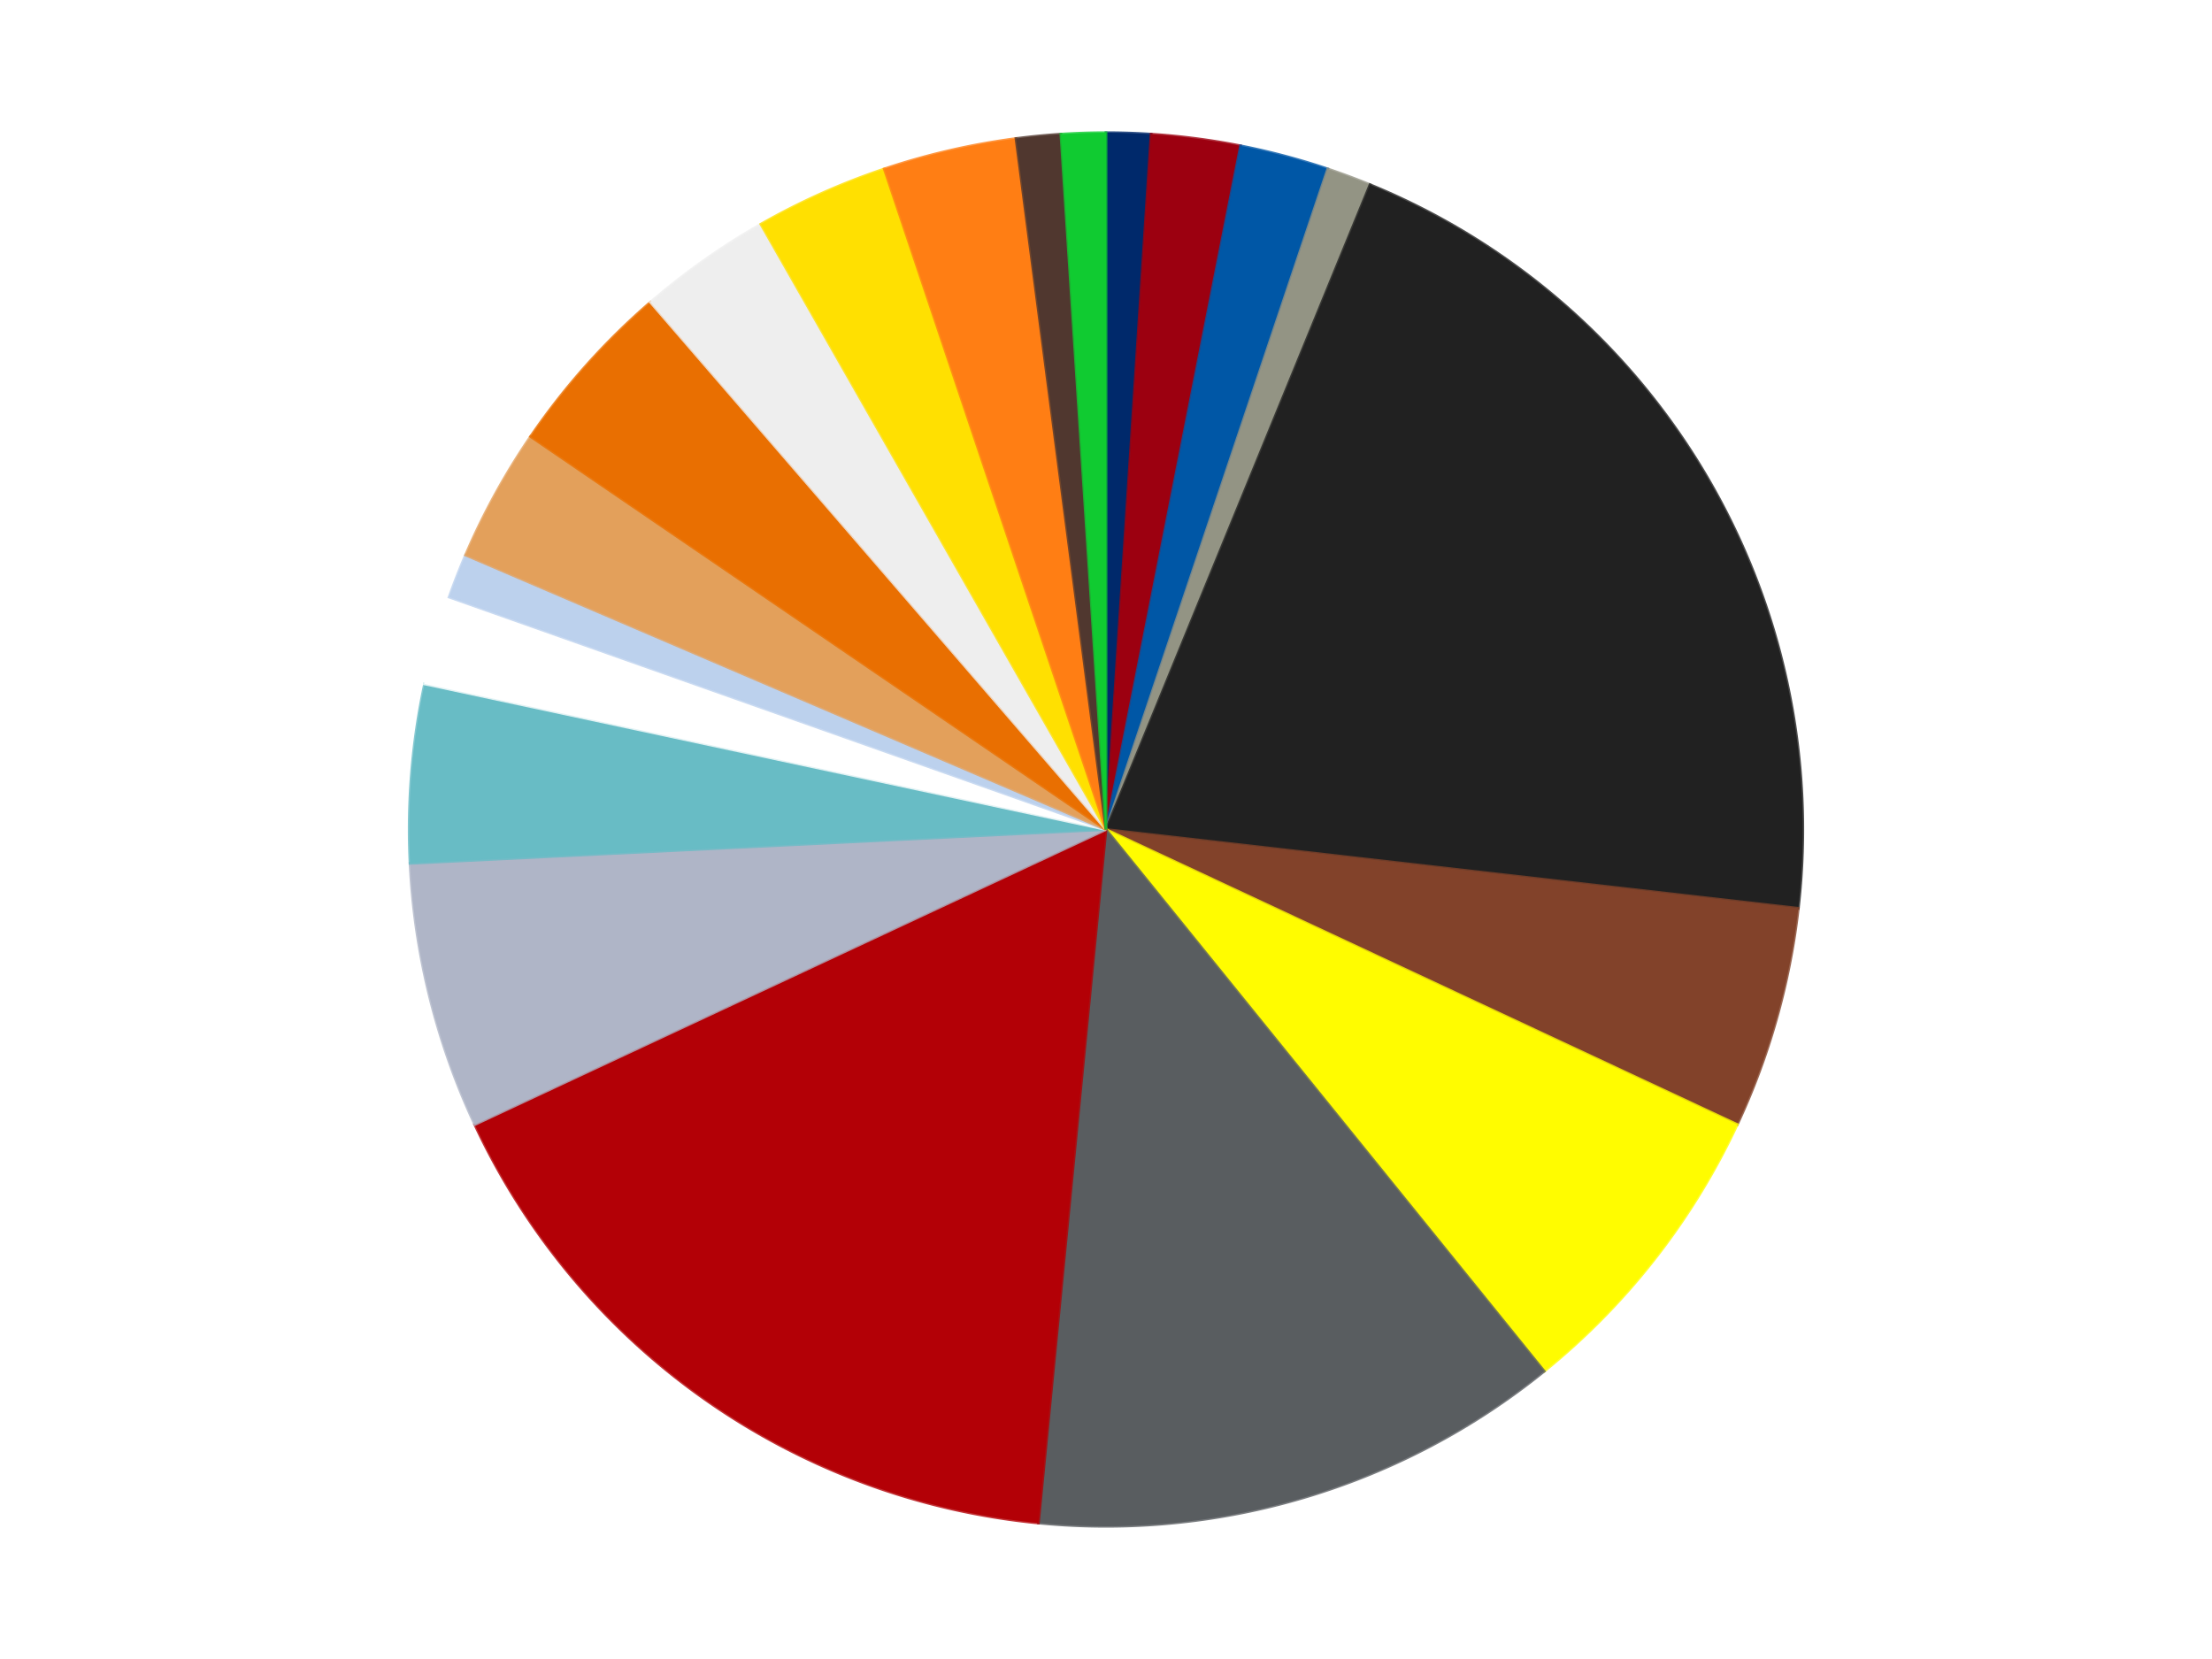 <?xml version='1.0' encoding='utf-8'?>
<svg xmlns="http://www.w3.org/2000/svg" xmlns:xlink="http://www.w3.org/1999/xlink" id="chart-7312cb50-c96a-4702-8087-3b17df9ad09a" class="pygal-chart" viewBox="0 0 800 600"><!--Generated with pygal 3.0.4 (lxml) ©Kozea 2012-2016 on 2024-07-06--><!--http://pygal.org--><!--http://github.com/Kozea/pygal--><defs><style type="text/css">#chart-7312cb50-c96a-4702-8087-3b17df9ad09a{-webkit-user-select:none;-webkit-font-smoothing:antialiased;font-family:Consolas,"Liberation Mono",Menlo,Courier,monospace}#chart-7312cb50-c96a-4702-8087-3b17df9ad09a .title{font-family:Consolas,"Liberation Mono",Menlo,Courier,monospace;font-size:16px}#chart-7312cb50-c96a-4702-8087-3b17df9ad09a .legends .legend text{font-family:Consolas,"Liberation Mono",Menlo,Courier,monospace;font-size:14px}#chart-7312cb50-c96a-4702-8087-3b17df9ad09a .axis text{font-family:Consolas,"Liberation Mono",Menlo,Courier,monospace;font-size:10px}#chart-7312cb50-c96a-4702-8087-3b17df9ad09a .axis text.major{font-family:Consolas,"Liberation Mono",Menlo,Courier,monospace;font-size:10px}#chart-7312cb50-c96a-4702-8087-3b17df9ad09a .text-overlay text.value{font-family:Consolas,"Liberation Mono",Menlo,Courier,monospace;font-size:16px}#chart-7312cb50-c96a-4702-8087-3b17df9ad09a .text-overlay text.label{font-family:Consolas,"Liberation Mono",Menlo,Courier,monospace;font-size:10px}#chart-7312cb50-c96a-4702-8087-3b17df9ad09a .tooltip{font-family:Consolas,"Liberation Mono",Menlo,Courier,monospace;font-size:14px}#chart-7312cb50-c96a-4702-8087-3b17df9ad09a text.no_data{font-family:Consolas,"Liberation Mono",Menlo,Courier,monospace;font-size:64px}
#chart-7312cb50-c96a-4702-8087-3b17df9ad09a{background-color:transparent}#chart-7312cb50-c96a-4702-8087-3b17df9ad09a path,#chart-7312cb50-c96a-4702-8087-3b17df9ad09a line,#chart-7312cb50-c96a-4702-8087-3b17df9ad09a rect,#chart-7312cb50-c96a-4702-8087-3b17df9ad09a circle{-webkit-transition:150ms;-moz-transition:150ms;transition:150ms}#chart-7312cb50-c96a-4702-8087-3b17df9ad09a .graph &gt; .background{fill:transparent}#chart-7312cb50-c96a-4702-8087-3b17df9ad09a .plot &gt; .background{fill:transparent}#chart-7312cb50-c96a-4702-8087-3b17df9ad09a .graph{fill:rgba(0,0,0,.87)}#chart-7312cb50-c96a-4702-8087-3b17df9ad09a text.no_data{fill:rgba(0,0,0,1)}#chart-7312cb50-c96a-4702-8087-3b17df9ad09a .title{fill:rgba(0,0,0,1)}#chart-7312cb50-c96a-4702-8087-3b17df9ad09a .legends .legend text{fill:rgba(0,0,0,.87)}#chart-7312cb50-c96a-4702-8087-3b17df9ad09a .legends .legend:hover text{fill:rgba(0,0,0,1)}#chart-7312cb50-c96a-4702-8087-3b17df9ad09a .axis .line{stroke:rgba(0,0,0,1)}#chart-7312cb50-c96a-4702-8087-3b17df9ad09a .axis .guide.line{stroke:rgba(0,0,0,.54)}#chart-7312cb50-c96a-4702-8087-3b17df9ad09a .axis .major.line{stroke:rgba(0,0,0,.87)}#chart-7312cb50-c96a-4702-8087-3b17df9ad09a .axis text.major{fill:rgba(0,0,0,1)}#chart-7312cb50-c96a-4702-8087-3b17df9ad09a .axis.y .guides:hover .guide.line,#chart-7312cb50-c96a-4702-8087-3b17df9ad09a .line-graph .axis.x .guides:hover .guide.line,#chart-7312cb50-c96a-4702-8087-3b17df9ad09a .stackedline-graph .axis.x .guides:hover .guide.line,#chart-7312cb50-c96a-4702-8087-3b17df9ad09a .xy-graph .axis.x .guides:hover .guide.line{stroke:rgba(0,0,0,1)}#chart-7312cb50-c96a-4702-8087-3b17df9ad09a .axis .guides:hover text{fill:rgba(0,0,0,1)}#chart-7312cb50-c96a-4702-8087-3b17df9ad09a .reactive{fill-opacity:1.0;stroke-opacity:.8;stroke-width:1}#chart-7312cb50-c96a-4702-8087-3b17df9ad09a .ci{stroke:rgba(0,0,0,.87)}#chart-7312cb50-c96a-4702-8087-3b17df9ad09a .reactive.active,#chart-7312cb50-c96a-4702-8087-3b17df9ad09a .active .reactive{fill-opacity:0.6;stroke-opacity:.9;stroke-width:4}#chart-7312cb50-c96a-4702-8087-3b17df9ad09a .ci .reactive.active{stroke-width:1.5}#chart-7312cb50-c96a-4702-8087-3b17df9ad09a .series text{fill:rgba(0,0,0,1)}#chart-7312cb50-c96a-4702-8087-3b17df9ad09a .tooltip rect{fill:transparent;stroke:rgba(0,0,0,1);-webkit-transition:opacity 150ms;-moz-transition:opacity 150ms;transition:opacity 150ms}#chart-7312cb50-c96a-4702-8087-3b17df9ad09a .tooltip .label{fill:rgba(0,0,0,.87)}#chart-7312cb50-c96a-4702-8087-3b17df9ad09a .tooltip .label{fill:rgba(0,0,0,.87)}#chart-7312cb50-c96a-4702-8087-3b17df9ad09a .tooltip .legend{font-size:.8em;fill:rgba(0,0,0,.54)}#chart-7312cb50-c96a-4702-8087-3b17df9ad09a .tooltip .x_label{font-size:.6em;fill:rgba(0,0,0,1)}#chart-7312cb50-c96a-4702-8087-3b17df9ad09a .tooltip .xlink{font-size:.5em;text-decoration:underline}#chart-7312cb50-c96a-4702-8087-3b17df9ad09a .tooltip .value{font-size:1.5em}#chart-7312cb50-c96a-4702-8087-3b17df9ad09a .bound{font-size:.5em}#chart-7312cb50-c96a-4702-8087-3b17df9ad09a .max-value{font-size:.75em;fill:rgba(0,0,0,.54)}#chart-7312cb50-c96a-4702-8087-3b17df9ad09a .map-element{fill:transparent;stroke:rgba(0,0,0,.54) !important}#chart-7312cb50-c96a-4702-8087-3b17df9ad09a .map-element .reactive{fill-opacity:inherit;stroke-opacity:inherit}#chart-7312cb50-c96a-4702-8087-3b17df9ad09a .color-0,#chart-7312cb50-c96a-4702-8087-3b17df9ad09a .color-0 a:visited{stroke:#f44336;fill:#f44336}#chart-7312cb50-c96a-4702-8087-3b17df9ad09a .color-1,#chart-7312cb50-c96a-4702-8087-3b17df9ad09a .color-1 a:visited{stroke:#3f51b5;fill:#3f51b5}#chart-7312cb50-c96a-4702-8087-3b17df9ad09a .color-2,#chart-7312cb50-c96a-4702-8087-3b17df9ad09a .color-2 a:visited{stroke:#009688;fill:#009688}#chart-7312cb50-c96a-4702-8087-3b17df9ad09a .color-3,#chart-7312cb50-c96a-4702-8087-3b17df9ad09a .color-3 a:visited{stroke:#ffc107;fill:#ffc107}#chart-7312cb50-c96a-4702-8087-3b17df9ad09a .color-4,#chart-7312cb50-c96a-4702-8087-3b17df9ad09a .color-4 a:visited{stroke:#ff5722;fill:#ff5722}#chart-7312cb50-c96a-4702-8087-3b17df9ad09a .color-5,#chart-7312cb50-c96a-4702-8087-3b17df9ad09a .color-5 a:visited{stroke:#9c27b0;fill:#9c27b0}#chart-7312cb50-c96a-4702-8087-3b17df9ad09a .color-6,#chart-7312cb50-c96a-4702-8087-3b17df9ad09a .color-6 a:visited{stroke:#03a9f4;fill:#03a9f4}#chart-7312cb50-c96a-4702-8087-3b17df9ad09a .color-7,#chart-7312cb50-c96a-4702-8087-3b17df9ad09a .color-7 a:visited{stroke:#8bc34a;fill:#8bc34a}#chart-7312cb50-c96a-4702-8087-3b17df9ad09a .color-8,#chart-7312cb50-c96a-4702-8087-3b17df9ad09a .color-8 a:visited{stroke:#ff9800;fill:#ff9800}#chart-7312cb50-c96a-4702-8087-3b17df9ad09a .color-9,#chart-7312cb50-c96a-4702-8087-3b17df9ad09a .color-9 a:visited{stroke:#e91e63;fill:#e91e63}#chart-7312cb50-c96a-4702-8087-3b17df9ad09a .color-10,#chart-7312cb50-c96a-4702-8087-3b17df9ad09a .color-10 a:visited{stroke:#2196f3;fill:#2196f3}#chart-7312cb50-c96a-4702-8087-3b17df9ad09a .color-11,#chart-7312cb50-c96a-4702-8087-3b17df9ad09a .color-11 a:visited{stroke:#4caf50;fill:#4caf50}#chart-7312cb50-c96a-4702-8087-3b17df9ad09a .color-12,#chart-7312cb50-c96a-4702-8087-3b17df9ad09a .color-12 a:visited{stroke:#ffeb3b;fill:#ffeb3b}#chart-7312cb50-c96a-4702-8087-3b17df9ad09a .color-13,#chart-7312cb50-c96a-4702-8087-3b17df9ad09a .color-13 a:visited{stroke:#673ab7;fill:#673ab7}#chart-7312cb50-c96a-4702-8087-3b17df9ad09a .color-14,#chart-7312cb50-c96a-4702-8087-3b17df9ad09a .color-14 a:visited{stroke:#00bcd4;fill:#00bcd4}#chart-7312cb50-c96a-4702-8087-3b17df9ad09a .color-15,#chart-7312cb50-c96a-4702-8087-3b17df9ad09a .color-15 a:visited{stroke:#cddc39;fill:#cddc39}#chart-7312cb50-c96a-4702-8087-3b17df9ad09a .color-16,#chart-7312cb50-c96a-4702-8087-3b17df9ad09a .color-16 a:visited{stroke:#9e9e9e;fill:#9e9e9e}#chart-7312cb50-c96a-4702-8087-3b17df9ad09a .color-17,#chart-7312cb50-c96a-4702-8087-3b17df9ad09a .color-17 a:visited{stroke:#607d8b;fill:#607d8b}#chart-7312cb50-c96a-4702-8087-3b17df9ad09a .color-18,#chart-7312cb50-c96a-4702-8087-3b17df9ad09a .color-18 a:visited{stroke:#7b0f07;fill:#7b0f07}#chart-7312cb50-c96a-4702-8087-3b17df9ad09a .color-19,#chart-7312cb50-c96a-4702-8087-3b17df9ad09a .color-19 a:visited{stroke:#141938;fill:#141938}#chart-7312cb50-c96a-4702-8087-3b17df9ad09a .text-overlay .color-0 text{fill:black}#chart-7312cb50-c96a-4702-8087-3b17df9ad09a .text-overlay .color-1 text{fill:black}#chart-7312cb50-c96a-4702-8087-3b17df9ad09a .text-overlay .color-2 text{fill:black}#chart-7312cb50-c96a-4702-8087-3b17df9ad09a .text-overlay .color-3 text{fill:black}#chart-7312cb50-c96a-4702-8087-3b17df9ad09a .text-overlay .color-4 text{fill:black}#chart-7312cb50-c96a-4702-8087-3b17df9ad09a .text-overlay .color-5 text{fill:black}#chart-7312cb50-c96a-4702-8087-3b17df9ad09a .text-overlay .color-6 text{fill:black}#chart-7312cb50-c96a-4702-8087-3b17df9ad09a .text-overlay .color-7 text{fill:black}#chart-7312cb50-c96a-4702-8087-3b17df9ad09a .text-overlay .color-8 text{fill:black}#chart-7312cb50-c96a-4702-8087-3b17df9ad09a .text-overlay .color-9 text{fill:black}#chart-7312cb50-c96a-4702-8087-3b17df9ad09a .text-overlay .color-10 text{fill:black}#chart-7312cb50-c96a-4702-8087-3b17df9ad09a .text-overlay .color-11 text{fill:black}#chart-7312cb50-c96a-4702-8087-3b17df9ad09a .text-overlay .color-12 text{fill:black}#chart-7312cb50-c96a-4702-8087-3b17df9ad09a .text-overlay .color-13 text{fill:black}#chart-7312cb50-c96a-4702-8087-3b17df9ad09a .text-overlay .color-14 text{fill:black}#chart-7312cb50-c96a-4702-8087-3b17df9ad09a .text-overlay .color-15 text{fill:black}#chart-7312cb50-c96a-4702-8087-3b17df9ad09a .text-overlay .color-16 text{fill:black}#chart-7312cb50-c96a-4702-8087-3b17df9ad09a .text-overlay .color-17 text{fill:black}#chart-7312cb50-c96a-4702-8087-3b17df9ad09a .text-overlay .color-18 text{fill:black}#chart-7312cb50-c96a-4702-8087-3b17df9ad09a .text-overlay .color-19 text{fill:white}
#chart-7312cb50-c96a-4702-8087-3b17df9ad09a text.no_data{text-anchor:middle}#chart-7312cb50-c96a-4702-8087-3b17df9ad09a .guide.line{fill:none}#chart-7312cb50-c96a-4702-8087-3b17df9ad09a .centered{text-anchor:middle}#chart-7312cb50-c96a-4702-8087-3b17df9ad09a .title{text-anchor:middle}#chart-7312cb50-c96a-4702-8087-3b17df9ad09a .legends .legend text{fill-opacity:1}#chart-7312cb50-c96a-4702-8087-3b17df9ad09a .axis.x text{text-anchor:middle}#chart-7312cb50-c96a-4702-8087-3b17df9ad09a .axis.x:not(.web) text[transform]{text-anchor:start}#chart-7312cb50-c96a-4702-8087-3b17df9ad09a .axis.x:not(.web) text[transform].backwards{text-anchor:end}#chart-7312cb50-c96a-4702-8087-3b17df9ad09a .axis.y text{text-anchor:end}#chart-7312cb50-c96a-4702-8087-3b17df9ad09a .axis.y text[transform].backwards{text-anchor:start}#chart-7312cb50-c96a-4702-8087-3b17df9ad09a .axis.y2 text{text-anchor:start}#chart-7312cb50-c96a-4702-8087-3b17df9ad09a .axis.y2 text[transform].backwards{text-anchor:end}#chart-7312cb50-c96a-4702-8087-3b17df9ad09a .axis .guide.line{stroke-dasharray:4,4;stroke:black}#chart-7312cb50-c96a-4702-8087-3b17df9ad09a .axis .major.guide.line{stroke-dasharray:6,6;stroke:black}#chart-7312cb50-c96a-4702-8087-3b17df9ad09a .horizontal .axis.y .guide.line,#chart-7312cb50-c96a-4702-8087-3b17df9ad09a .horizontal .axis.y2 .guide.line,#chart-7312cb50-c96a-4702-8087-3b17df9ad09a .vertical .axis.x .guide.line{opacity:0}#chart-7312cb50-c96a-4702-8087-3b17df9ad09a .horizontal .axis.always_show .guide.line,#chart-7312cb50-c96a-4702-8087-3b17df9ad09a .vertical .axis.always_show .guide.line{opacity:1 !important}#chart-7312cb50-c96a-4702-8087-3b17df9ad09a .axis.y .guides:hover .guide.line,#chart-7312cb50-c96a-4702-8087-3b17df9ad09a .axis.y2 .guides:hover .guide.line,#chart-7312cb50-c96a-4702-8087-3b17df9ad09a .axis.x .guides:hover .guide.line{opacity:1}#chart-7312cb50-c96a-4702-8087-3b17df9ad09a .axis .guides:hover text{opacity:1}#chart-7312cb50-c96a-4702-8087-3b17df9ad09a .nofill{fill:none}#chart-7312cb50-c96a-4702-8087-3b17df9ad09a .subtle-fill{fill-opacity:.2}#chart-7312cb50-c96a-4702-8087-3b17df9ad09a .dot{stroke-width:1px;fill-opacity:1;stroke-opacity:1}#chart-7312cb50-c96a-4702-8087-3b17df9ad09a .dot.active{stroke-width:5px}#chart-7312cb50-c96a-4702-8087-3b17df9ad09a .dot.negative{fill:transparent}#chart-7312cb50-c96a-4702-8087-3b17df9ad09a text,#chart-7312cb50-c96a-4702-8087-3b17df9ad09a tspan{stroke:none !important}#chart-7312cb50-c96a-4702-8087-3b17df9ad09a .series text.active{opacity:1}#chart-7312cb50-c96a-4702-8087-3b17df9ad09a .tooltip rect{fill-opacity:.95;stroke-width:.5}#chart-7312cb50-c96a-4702-8087-3b17df9ad09a .tooltip text{fill-opacity:1}#chart-7312cb50-c96a-4702-8087-3b17df9ad09a .showable{visibility:hidden}#chart-7312cb50-c96a-4702-8087-3b17df9ad09a .showable.shown{visibility:visible}#chart-7312cb50-c96a-4702-8087-3b17df9ad09a .gauge-background{fill:rgba(229,229,229,1);stroke:none}#chart-7312cb50-c96a-4702-8087-3b17df9ad09a .bg-lines{stroke:transparent;stroke-width:2px}</style><script type="text/javascript">window.pygal = window.pygal || {};window.pygal.config = window.pygal.config || {};window.pygal.config['7312cb50-c96a-4702-8087-3b17df9ad09a'] = {"allow_interruptions": false, "box_mode": "extremes", "classes": ["pygal-chart"], "css": ["file://style.css", "file://graph.css"], "defs": [], "disable_xml_declaration": false, "dots_size": 2.5, "dynamic_print_values": false, "explicit_size": false, "fill": false, "force_uri_protocol": "https", "formatter": null, "half_pie": false, "height": 600, "include_x_axis": false, "inner_radius": 0, "interpolate": null, "interpolation_parameters": {}, "interpolation_precision": 250, "inverse_y_axis": false, "js": ["//kozea.github.io/pygal.js/2.0.x/pygal-tooltips.min.js"], "legend_at_bottom": false, "legend_at_bottom_columns": null, "legend_box_size": 12, "logarithmic": false, "margin": 20, "margin_bottom": null, "margin_left": null, "margin_right": null, "margin_top": null, "max_scale": 16, "min_scale": 4, "missing_value_fill_truncation": "x", "no_data_text": "No data", "no_prefix": false, "order_min": null, "pretty_print": false, "print_labels": false, "print_values": false, "print_values_position": "center", "print_zeroes": true, "range": null, "rounded_bars": null, "secondary_range": null, "show_dots": true, "show_legend": false, "show_minor_x_labels": true, "show_minor_y_labels": true, "show_only_major_dots": false, "show_x_guides": false, "show_x_labels": true, "show_y_guides": true, "show_y_labels": true, "spacing": 10, "stack_from_top": false, "strict": false, "stroke": true, "stroke_style": null, "style": {"background": "transparent", "ci_colors": [], "colors": ["#F44336", "#3F51B5", "#009688", "#FFC107", "#FF5722", "#9C27B0", "#03A9F4", "#8BC34A", "#FF9800", "#E91E63", "#2196F3", "#4CAF50", "#FFEB3B", "#673AB7", "#00BCD4", "#CDDC39", "#9E9E9E", "#607D8B"], "dot_opacity": "1", "font_family": "Consolas, \"Liberation Mono\", Menlo, Courier, monospace", "foreground": "rgba(0, 0, 0, .87)", "foreground_strong": "rgba(0, 0, 0, 1)", "foreground_subtle": "rgba(0, 0, 0, .54)", "guide_stroke_color": "black", "guide_stroke_dasharray": "4,4", "label_font_family": "Consolas, \"Liberation Mono\", Menlo, Courier, monospace", "label_font_size": 10, "legend_font_family": "Consolas, \"Liberation Mono\", Menlo, Courier, monospace", "legend_font_size": 14, "major_guide_stroke_color": "black", "major_guide_stroke_dasharray": "6,6", "major_label_font_family": "Consolas, \"Liberation Mono\", Menlo, Courier, monospace", "major_label_font_size": 10, "no_data_font_family": "Consolas, \"Liberation Mono\", Menlo, Courier, monospace", "no_data_font_size": 64, "opacity": "1.0", "opacity_hover": "0.6", "plot_background": "transparent", "stroke_opacity": ".8", "stroke_opacity_hover": ".9", "stroke_width": "1", "stroke_width_hover": "4", "title_font_family": "Consolas, \"Liberation Mono\", Menlo, Courier, monospace", "title_font_size": 16, "tooltip_font_family": "Consolas, \"Liberation Mono\", Menlo, Courier, monospace", "tooltip_font_size": 14, "transition": "150ms", "value_background": "rgba(229, 229, 229, 1)", "value_colors": [], "value_font_family": "Consolas, \"Liberation Mono\", Menlo, Courier, monospace", "value_font_size": 16, "value_label_font_family": "Consolas, \"Liberation Mono\", Menlo, Courier, monospace", "value_label_font_size": 10}, "title": null, "tooltip_border_radius": 0, "tooltip_fancy_mode": true, "truncate_label": null, "truncate_legend": null, "width": 800, "x_label_rotation": 0, "x_labels": null, "x_labels_major": null, "x_labels_major_count": null, "x_labels_major_every": null, "x_title": null, "xrange": null, "y_label_rotation": 0, "y_labels": null, "y_labels_major": null, "y_labels_major_count": null, "y_labels_major_every": null, "y_title": null, "zero": 0, "legends": ["Trans-Dark Blue", "Trans-Red", "Blue", "Trans-Black", "Black", "Reddish Brown", "Neon Yellow", "Dark Bluish Gray", "Red", "Light Bluish Gray", "Trans-Light Blue", "White", "Bright Light Blue", "Medium Nougat", "Trans-Orange", "Trans-Clear", "Yellow", "Orange", "Dark Brown", "Bright Green"]}</script><script type="text/javascript" xlink:href="https://kozea.github.io/pygal.js/2.0.x/pygal-tooltips.min.js"/></defs><title>Pygal</title><g class="graph pie-graph vertical"><rect x="0" y="0" width="800" height="600" class="background"/><g transform="translate(20, 20)" class="plot"><rect x="0" y="0" width="760" height="560" class="background"/><g class="series serie-0 color-0"><g class="slices"><g class="slice" style="fill: #00296B; stroke: #00296B"><path d="M380 28 A252 252 0 0 1 396.312 28.528 L380 280 A0 0 0 0 0 380 280 z" class="slice reactive tooltip-trigger"/><desc class="value">1</desc><desc class="x centered">384.08011829792287</desc><desc class="y centered">154.06607830026513</desc></g></g></g><g class="series serie-1 color-1"><g class="slices"><g class="slice" style="fill: #9C0010; stroke: #9C0010"><path d="M396.312 28.528 A252 252 0 0 1 428.662 32.743 L380 280 A0 0 0 0 0 380 280 z" class="slice reactive tooltip-trigger"/><desc class="value">2</desc><desc class="x centered">396.2777053118212</desc><desc class="y centered">155.05586724547044</desc></g></g></g><g class="series serie-2 color-2"><g class="slices"><g class="slice" style="fill: #0057A6; stroke: #0057A6"><path d="M428.662 32.743 A252 252 0 0 1 460.197 41.102 L380 280 A0 0 0 0 0 380 280 z" class="slice reactive tooltip-trigger"/><desc class="value">2</desc><desc class="x centered">412.2825995780841</desc><desc class="y centered">158.20577286061098</desc></g></g></g><g class="series serie-3 color-3"><g class="slices"><g class="slice" style="fill: #939484; stroke: #939484"><path d="M460.197 41.102 A252 252 0 0 1 475.493 46.794 L380 280 A0 0 0 0 0 380 280 z" class="slice reactive tooltip-trigger"/><desc class="value">1</desc><desc class="x centered">423.94557620556515</desc><desc class="y centered">161.91195516920072</desc></g></g></g><g class="series serie-4 color-4"><g class="slices"><g class="slice" style="fill: #212121; stroke: #212121"><path d="M475.493 46.794 A252 252 0 0 1 630.383 308.505 L380 280 A0 0 0 0 0 380 280 z" class="slice reactive tooltip-trigger"/><desc class="value">20</desc><desc class="x centered">488.4327165912946</desc><desc class="y centered">215.82565954657582</desc></g></g></g><g class="series serie-5 color-5"><g class="slices"><g class="slice" style="fill: #82422A; stroke: #82422A"><path d="M630.383 308.505 A252 252 0 0 1 608.294 386.705 L380 280 A0 0 0 0 0 380 280 z" class="slice reactive tooltip-trigger"/><desc class="value">5</desc><desc class="x centered">501.2555035706878</desc><desc class="y centered">314.2505891017792</desc></g></g></g><g class="series serie-6 color-6"><g class="slices"><g class="slice" style="fill: #FFFC00; stroke: #FFFC00"><path d="M608.294 386.705 A252 252 0 0 1 538.483 475.926 L380 280 A0 0 0 0 0 380 280 z" class="slice reactive tooltip-trigger"/><desc class="value">7</desc><desc class="x centered">479.2334978907593</desc><desc class="y centered">357.6447866657169</desc></g></g></g><g class="series serie-7 color-7"><g class="slices"><g class="slice" style="fill: #595D60; stroke: #595D60"><path d="M538.483 475.926 A252 252 0 0 1 355.554 530.811 L380 280 A0 0 0 0 0 380 280 z" class="slice reactive tooltip-trigger"/><desc class="value">12</desc><desc class="x centered">416.20959700208834</desc><desc class="y centered">400.6849828476864</desc></g></g></g><g class="series serie-8 color-8"><g class="slices"><g class="slice" style="fill: #B30006; stroke: #B30006"><path d="M355.554 530.811 A252 252 0 0 1 151.706 386.705 L380 280 A0 0 0 0 0 380 280 z" class="slice reactive tooltip-trigger"/><desc class="value">16</desc><desc class="x centered">307.26582098108355</desc><desc class="y centered">382.8870215452086</desc></g></g></g><g class="series serie-9 color-9"><g class="slices"><g class="slice" style="fill: #AFB5C7; stroke: #AFB5C7"><path d="M151.706 386.705 A252 252 0 0 1 128.297 292.238 L380 280 A0 0 0 0 0 380 280 z" class="slice reactive tooltip-trigger"/><desc class="value">6</desc><desc class="x centered">257.69898771712917</desc><desc class="y centered">310.30614450214796</desc></g></g></g><g class="series serie-10 color-10"><g class="slices"><g class="slice" style="fill: #68BCC5; stroke: #68BCC5"><path d="M128.297 292.238 A252 252 0 0 1 133.564 227.34 L380 280 A0 0 0 0 0 380 280 z" class="slice reactive tooltip-trigger"/><desc class="value">4</desc><desc class="x centered">254.41279988020426</desc><desc class="y centered">269.80906451446305</desc></g></g></g><g class="series serie-11 color-11"><g class="slices"><g class="slice" style="fill: #FFFFFF; stroke: #FFFFFF"><path d="M133.564 227.34 A252 252 0 0 1 142.432 195.945 L380 280 A0 0 0 0 0 380 280 z" class="slice reactive tooltip-trigger"/><desc class="value">2</desc><desc class="x centered">258.7444964293122</desc><desc class="y centered">245.74941089822076</desc></g></g></g><g class="series serie-12 color-12"><g class="slices"><g class="slice" style="fill: #BCD1ED; stroke: #BCD1ED"><path d="M142.432 195.945 A252 252 0 0 1 148.371 180.743 L380 280 A0 0 0 0 0 380 280 z" class="slice reactive tooltip-trigger"/><desc class="value">1</desc><desc class="x centered">262.6390521798339</desc><desc class="y centered">234.14797794260053</desc></g></g></g><g class="series serie-13 color-13"><g class="slices"><g class="slice" style="fill: #E3A05B; stroke: #E3A05B"><path d="M148.371 180.743 A252 252 0 0 1 171.897 137.883 L380 280 A0 0 0 0 0 380 280 z" class="slice reactive tooltip-trigger"/><desc class="value">3</desc><desc class="x centered">269.5460623679462</desc><desc class="y centered">219.37057099415853</desc></g></g></g><g class="series serie-14 color-14"><g class="slices"><g class="slice" style="fill: #E96F01; stroke: #E96F01"><path d="M171.897 137.883 A252 252 0 0 1 215.256 89.308 L380 280 A0 0 0 0 0 380 280 z" class="slice reactive tooltip-trigger"/><desc class="value">4</desc><desc class="x centered">286.00054493595104</desc><desc class="y centered">196.09468164852814</desc></g></g></g><g class="series serie-15 color-15"><g class="slices"><g class="slice" style="fill: #EEEEEE; stroke: #EEEEEE"><path d="M215.256 89.308 A252 252 0 0 1 255.18 61.085 L380 280 A0 0 0 0 0 380 280 z" class="slice reactive tooltip-trigger"/><desc class="value">3</desc><desc class="x centered">307.2658209810836</desc><desc class="y centered">177.1129784547914</desc></g></g></g><g class="series serie-16 color-16"><g class="slices"><g class="slice" style="fill: #FFE001; stroke: #FFE001"><path d="M255.18 61.085 A252 252 0 0 1 299.803 41.102 L380 280 A0 0 0 0 0 380 280 z" class="slice reactive tooltip-trigger"/><desc class="value">3</desc><desc class="x centered">328.502767609732</desc><desc class="y centered">165.00419548460593</desc></g></g></g><g class="series serie-17 color-17"><g class="slices"><g class="slice" style="fill: #FF7E14; stroke: #FF7E14"><path d="M299.803 41.102 A252 252 0 0 1 347.445 30.112 L380 280 A0 0 0 0 0 380 280 z" class="slice reactive tooltip-trigger"/><desc class="value">3</desc><desc class="x centered">351.67825783494015</desc><desc class="y centered">157.2242738944873</desc></g></g></g><g class="series serie-18 color-18"><g class="slices"><g class="slice" style="fill: #50372F; stroke: #50372F"><path d="M347.445 30.112 A252 252 0 0 1 363.688 28.528 L380 280 A0 0 0 0 0 380 280 z" class="slice reactive tooltip-trigger"/><desc class="value">1</desc><desc class="x centered">367.7767585403144</desc><desc class="y centered">154.59428893300662</desc></g></g></g><g class="series serie-19 color-19"><g class="slices"><g class="slice" style="fill: #10CB31; stroke: #10CB31"><path d="M363.688 28.528 A252 252 0 0 1 380 28 L380 280 A0 0 0 0 0 380 280 z" class="slice reactive tooltip-trigger"/><desc class="value">1</desc><desc class="x centered">375.91988170207725</desc><desc class="y centered">154.06607830026513</desc></g></g></g></g><g class="titles"/><g transform="translate(20, 20)" class="plot overlay"><g class="series serie-0 color-0"/><g class="series serie-1 color-1"/><g class="series serie-2 color-2"/><g class="series serie-3 color-3"/><g class="series serie-4 color-4"/><g class="series serie-5 color-5"/><g class="series serie-6 color-6"/><g class="series serie-7 color-7"/><g class="series serie-8 color-8"/><g class="series serie-9 color-9"/><g class="series serie-10 color-10"/><g class="series serie-11 color-11"/><g class="series serie-12 color-12"/><g class="series serie-13 color-13"/><g class="series serie-14 color-14"/><g class="series serie-15 color-15"/><g class="series serie-16 color-16"/><g class="series serie-17 color-17"/><g class="series serie-18 color-18"/><g class="series serie-19 color-19"/></g><g transform="translate(20, 20)" class="plot text-overlay"><g class="series serie-0 color-0"/><g class="series serie-1 color-1"/><g class="series serie-2 color-2"/><g class="series serie-3 color-3"/><g class="series serie-4 color-4"/><g class="series serie-5 color-5"/><g class="series serie-6 color-6"/><g class="series serie-7 color-7"/><g class="series serie-8 color-8"/><g class="series serie-9 color-9"/><g class="series serie-10 color-10"/><g class="series serie-11 color-11"/><g class="series serie-12 color-12"/><g class="series serie-13 color-13"/><g class="series serie-14 color-14"/><g class="series serie-15 color-15"/><g class="series serie-16 color-16"/><g class="series serie-17 color-17"/><g class="series serie-18 color-18"/><g class="series serie-19 color-19"/></g><g transform="translate(20, 20)" class="plot tooltip-overlay"><g transform="translate(0 0)" style="opacity: 0" class="tooltip"><rect rx="0" ry="0" width="0" height="0" class="tooltip-box"/><g class="text"/></g></g></g></svg>